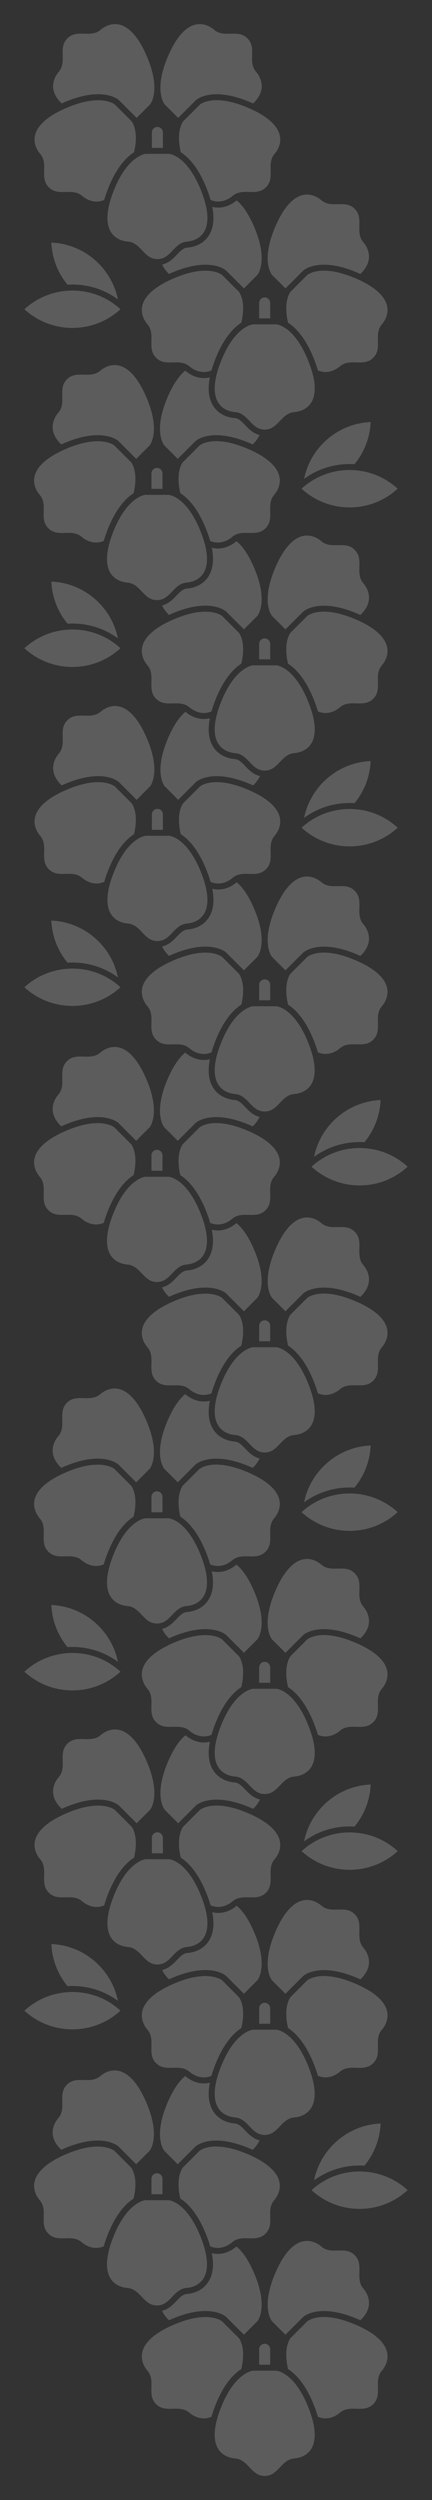 <?xml version="1.0" encoding="UTF-8"?>
<svg id="Layer_1" xmlns="http://www.w3.org/2000/svg" version="1.1" viewBox="0 0 226.74 1311.04">
  <rect x="0" y="0" width="226.74" height="1311.04" fill="#333333" stroke="none"/>
  <!-- Generator: Adobe Illustrator 29.8.2, SVG Export Plug-In . SVG Version: 2.1.1 Build 3)  -->
  <defs>
    <style>
      .st0 {
        fill: #fff;
      }

      .st1 {
        opacity: .2;
      }
    </style>
  </defs>
  <g class="st1">
    <path class="st0" d="M150.18,687.27l.05-.05,8.93-8.92c.36-.33,8.93-7.79,30,1.77,2.34-2.24,3.79-4.61,4.3-7.04.97-4.64-1.61-8.27-2.77-9.61-2.21-2.56-2.13-5.65-2.06-8.65.08-3.21.15-6.25-2.44-8.84s-5.63-2.52-8.84-2.44c-2.99.07-6.09.14-8.65-2.06-1.34-1.16-4.97-3.75-9.61-2.77-4.88,1.02-9.51,5.86-13.39,13.98-5.02,10.51-5.53,17.58-5.07,21.67.46,4.09,1.95,6.04,2.13,6.27l7.11,7.11c.16-.22.28-.36.32-.4v-.02Z"/>
    <path class="st0" d="M98.16,666.24c-2.16.16-3.73,1.8-5.53,3.69-1.88,1.97-4.13,4.33-7.56,5.17.75,1.7,1.96,3.36,3.62,4.96,21.06-9.56,29.63-2.1,30-1.77l.05.05,8.92,8.93s.15.17.32.4l7.11-7.11c.3-.37,6.41-8.35-2.95-27.93-2.43-5.08-5.15-8.87-8.04-11.25-.06.04-.11.09-.17.13-1.43,1.23-4.93,3.75-9.59,3.75-.87,0-1.77-.09-2.71-.28-.16-.03-.31-.08-.46-.12,1.23,6.28.61,11.35-1.86,15.14-3.36,5.14-8.92,6.08-11.15,6.25h0Z"/>
    <path class="st0" d="M189.7,683.79c-.16-.08-.32-.16-.49-.24-.37-.18-.73-.34-1.1-.51-.56-.26-1.11-.5-1.66-.73-9-3.85-15.2-4.25-18.91-3.83-4.09.46-6.04,1.95-6.27,2.13l-8.79,8.79s-.13.17-.27.39c-.19.3-.45.76-.72,1.4-.18.42-.36.92-.53,1.5-.75,2.6-1.21,6.82.22,12.95,4.24,2.72,9.99,8.65,14.58,21.63.41,1.16.77,2.29,1.08,3.39.65.28,1.31.49,1.97.63,4.64.97,8.27-1.61,9.61-2.77,2.56-2.21,5.66-2.13,8.65-2.06,3.21.08,6.25.15,8.84-2.44s2.52-5.62,2.44-8.84c-.07-2.99-.14-6.09,2.06-8.65,1.16-1.34,3.75-4.97,2.77-9.61-1-4.78-5.67-9.32-13.49-13.15v.02Z"/>
    <path class="st0" d="M126.66,705.65c1.02-4.35,1.08-7.66.82-9.98-.13-1.16-.35-2.15-.59-2.97-.17-.58-.35-1.08-.53-1.5-.27-.64-.53-1.1-.73-1.4-.14-.22-.24-.35-.28-.4l-8.79-8.79c-.35-.28-7.6-5.82-25.18,1.7-.54.23-1.09.48-1.66.73-.36.17-.72.33-1.1.51-.17.08-.32.16-.49.24-7.82,3.83-12.49,8.37-13.49,13.15-.97,4.64,1.61,8.27,2.77,9.61,2.21,2.56,2.13,5.65,2.06,8.65-.08,3.21-.15,6.24,2.44,8.84,2.59,2.59,5.62,2.52,8.84,2.44.53-.01,1.07-.03,1.6-.03,2.48,0,4.94.27,7.05,2.09,1.34,1.16,4.97,3.75,9.61,2.77.66-.14,1.32-.35,1.97-.63.31-1.1.67-2.23,1.08-3.39,4.59-12.99,10.34-18.92,14.59-21.64h.01Z"/>
    <path class="st0" d="M163.56,730.63c-.23-.75-.47-1.52-.75-2.3-.06-.16-.12-.32-.17-.48-3.21-8.89-6.91-14.01-9.88-16.93-.59-.58-1.15-1.08-1.68-1.49-.22-.17-.43-.33-.64-.49-.71-.52-1.38-.93-1.99-1.26-1.85-.99-3.11-1.16-3.31-1.18h-12.43c-.16.02-1.43.18-3.31,1.21-.61.33-1.28.75-2,1.28-.73.54-1.51,1.19-2.32,1.99-3.13,3.06-6.73,8.22-9.86,16.87-.06.16-.12.32-.18.49-.28.78-.52,1.55-.75,2.3-.23.76-.44,1.51-.62,2.24-1.58,6.34-1.26,11.41.96,14.81,2.59,3.97,6.99,4.7,8.76,4.83,3.37.25,5.51,2.49,7.57,4.66,2.22,2.32,4.31,4.52,7.97,4.52s5.76-2.2,7.98-4.52c2.07-2.17,4.2-4.41,7.57-4.66,1.77-.13,6.16-.86,8.76-4.83,2.22-3.4,2.54-8.47.96-14.81-.18-.73-.39-1.48-.62-2.24h-.02Z"/>
    <path class="st0" d="M136.03,695.27v8.09h5.79v-8.09c0-1.6-1.3-2.9-2.9-2.9s-2.9,1.3-2.9,2.9h.01Z"/>
    <path class="st0" d="M93.64,597.87l.05-.05,8.93-8.92c.36-.33,8.93-7.79,30,1.77,1.66-1.6,2.87-3.26,3.62-4.96-3.42-.84-5.67-3.2-7.56-5.17-1.81-1.9-3.37-3.53-5.53-3.69-2.23-.17-7.79-1.11-11.15-6.25-2.47-3.78-3.09-8.86-1.86-15.14-.15.04-.31.08-.46.12-.94.2-1.85.28-2.71.28-4.67,0-8.16-2.52-9.59-3.75-.05-.05-.11-.09-.17-.13-2.89,2.38-5.61,6.17-8.04,11.25-5.02,10.51-5.53,17.58-5.07,21.67.46,4.09,1.95,6.04,2.13,6.27l7.11,7.11c.16-.22.28-.36.32-.4h-.02Z"/>
    <path class="st0" d="M27.85,583.62c.51,2.43,1.97,4.8,4.3,7.04,21.06-9.56,29.63-2.1,30-1.77l.05.05,8.92,8.93s.15.17.32.4l7.11-7.11c.3-.37,6.41-8.35-2.94-27.93-3.88-8.12-8.51-12.95-13.39-13.98-4.64-.98-8.27,1.61-9.61,2.77-2.56,2.21-5.66,2.13-8.65,2.06-.54-.01-1.07-.03-1.6-.03-2.62,0-5.08.31-7.23,2.47-2.59,2.59-2.52,5.62-2.44,8.84.07,2.99.14,6.09-2.06,8.65-1.16,1.34-3.75,4.97-2.77,9.61h-.01Z"/>
    <path class="st0" d="M109.12,637.58c.04.1.07.2.11.31.15.41.28.81.41,1.22.17.53.34,1.05.49,1.56.06.2.13.41.18.61.65.28,1.31.49,1.97.63,4.12.87,7.44-1.08,9.07-2.33.21-.16.39-.31.54-.44.27-.23.55-.44.83-.62.54-.35,1.09-.62,1.66-.83,1.96-.71,4.08-.66,6.16-.61,3.21.08,6.24.15,8.84-2.44,2.59-2.59,2.52-5.62,2.44-8.84-.07-2.99-.15-6.09,2.06-8.65,1.16-1.34,3.75-4.97,2.77-9.61-1-4.78-5.67-9.32-13.49-13.15-.16-.08-.32-.16-.49-.24-.37-.18-.73-.34-1.1-.51-.56-.26-1.11-.5-1.66-.73-9-3.85-15.2-4.24-18.91-3.83-4.09.46-6.04,1.95-6.27,2.13l-8.79,8.79s-.13.17-.27.39c-.19.3-.45.76-.72,1.4-.18.42-.36.92-.53,1.5-.75,2.6-1.21,6.82.22,12.95,4.21,2.69,9.9,8.56,14.47,21.33h.01Z"/>
    <path class="st0" d="M70.13,616.24c1.02-4.35,1.08-7.66.82-9.98-.13-1.16-.35-2.15-.59-2.97-.17-.58-.35-1.08-.53-1.5-.27-.64-.53-1.1-.73-1.4-.14-.22-.24-.35-.28-.4l-8.79-8.79c-.35-.29-7.6-5.82-25.18,1.7-.54.23-1.09.48-1.66.73-.36.17-.72.33-1.1.51-.17.08-.32.16-.49.24-7.82,3.83-12.49,8.37-13.49,13.15-.97,4.64,1.61,8.27,2.77,9.61,2.21,2.56,2.13,5.65,2.06,8.65-.08,3.21-.15,6.24,2.44,8.84,2.59,2.59,5.63,2.52,8.84,2.44.53-.01,1.07-.03,1.6-.03,2.48,0,4.94.27,7.05,2.09,1.34,1.16,4.97,3.75,9.61,2.77.66-.14,1.32-.35,1.97-.63.31-1.1.67-2.23,1.08-3.39,4.59-12.99,10.34-18.92,14.59-21.64h.01Z"/>
    <path class="st0" d="M81.1,672.2c.41.06.83.1,1.28.1.1,0,.2,0,.3-.01.55-.02,1.07-.08,1.56-.2,2.57-.6,4.3-2.41,6.12-4.31,2.07-2.17,4.2-4.41,7.57-4.66,1.77-.13,6.16-.86,8.76-4.83,2.22-3.4,2.54-8.47.96-14.81-.07-.3-.16-.6-.24-.9-.12-.44-.25-.88-.38-1.33-.02-.07-.04-.13-.06-.2-.15-.5-.32-1.01-.49-1.52-.07-.19-.13-.38-.2-.58-.06-.16-.12-.32-.17-.48-3.21-8.89-6.91-14.01-9.88-16.93-.59-.58-1.16-1.08-1.68-1.5-.22-.17-.43-.33-.64-.49-.71-.52-1.38-.93-1.99-1.26-1.85-.99-3.11-1.16-3.31-1.18h-12.43c-.16.02-1.43.18-3.31,1.21-.61.33-1.28.75-2,1.28-.73.54-1.51,1.19-2.32,1.99-3.13,3.06-6.73,8.22-9.86,16.87-.06.16-.12.32-.18.49-.28.78-.52,1.55-.75,2.3-.23.76-.44,1.51-.62,2.24-1.58,6.34-1.26,11.41.96,14.81,2.59,3.97,6.99,4.7,8.76,4.83,3.37.25,5.51,2.49,7.57,4.66,1.94,2.04,3.8,3.98,6.69,4.42h-.02Z"/>
    <path class="st0" d="M79.49,605.87v8.09h5.79v-8.09c0-1.6-1.3-2.9-2.9-2.9s-2.9,1.3-2.9,2.9h.01Z"/>
    <path class="st0" d="M186.18,467.13c-2.59-2.59-5.63-2.52-8.84-2.44-2.99.07-6.09.15-8.65-2.06-1.34-1.16-4.97-3.75-9.61-2.77-4.88,1.02-9.51,5.86-13.39,13.98-5.02,10.51-5.53,17.58-5.07,21.67.46,4.09,1.95,6.04,2.13,6.27l7.11,7.11c.16-.22.28-.36.32-.4l.05-.05,8.93-8.92c.36-.33,8.93-7.79,30,1.77,2.34-2.24,3.79-4.61,4.3-7.04.97-4.64-1.61-8.27-2.77-9.61-2.21-2.56-2.13-5.66-2.06-8.65.08-3.21.15-6.24-2.44-8.84v-.02Z"/>
    <path class="st0" d="M98.39,487.44c-2.16.16-3.72,1.8-5.53,3.69-1.92,2.01-4.22,4.42-7.76,5.22.75,1.68,1.95,3.33,3.6,4.91,21.06-9.56,29.63-2.1,30-1.77l.05.05,8.92,8.93s.15.17.32.4l7.11-7.11c.3-.37,6.41-8.35-2.94-27.93-2.4-5.02-5.08-8.78-7.93-11.16-.02.01-.03.03-.05.04-1.43,1.23-4.93,3.75-9.59,3.75-.87,0-1.77-.09-2.71-.28-.16-.03-.31-.08-.46-.12,1.23,6.28.61,11.35-1.86,15.14-3.36,5.14-8.92,6.08-11.15,6.25h-.02Z"/>
    <path class="st0" d="M203.19,518.13c-1-4.78-5.67-9.32-13.49-13.15-.16-.08-.32-.16-.49-.24-.37-.18-.73-.34-1.1-.51-.56-.26-1.11-.5-1.66-.73-9-3.85-15.2-4.25-18.91-3.83-4.09.46-6.04,1.95-6.27,2.13l-8.79,8.79s-.13.17-.27.39c-.19.3-.45.76-.72,1.4-.18.42-.36.92-.53,1.5-.75,2.6-1.21,6.82.22,12.95,4.24,2.72,9.99,8.65,14.58,21.63.41,1.16.77,2.29,1.08,3.39.65.28,1.31.49,1.97.63,4.64.97,8.27-1.61,9.61-2.77,2.56-2.21,5.65-2.13,8.65-2.06,3.21.08,6.24.15,8.84-2.44,2.59-2.59,2.52-5.62,2.44-8.84-.07-2.99-.14-6.09,2.06-8.65,1.16-1.34,3.75-4.97,2.77-9.61v.02Z"/>
    <path class="st0" d="M81.93,545.23c2.59,2.59,5.63,2.52,8.84,2.44.53-.01,1.07-.03,1.6-.03,1.55,0,3.1.11,4.56.63.57.21,1.12.48,1.66.83.28.18.56.39.83.62.15.13.33.28.54.44,1.63,1.26,4.95,3.2,9.07,2.33.66-.14,1.32-.35,1.97-.63.06-.2.12-.41.18-.61.15-.51.32-1.04.49-1.56.13-.4.26-.81.41-1.22.04-.1.07-.2.11-.31,4.57-12.77,10.27-18.64,14.48-21.33,1.02-4.35,1.08-7.66.82-9.98-.13-1.16-.35-2.15-.59-2.97-.17-.58-.35-1.08-.53-1.5-.27-.64-.53-1.1-.73-1.4-.14-.22-.24-.35-.28-.4l-8.79-8.79c-.35-.29-7.6-5.82-25.18,1.7-.54.23-1.09.48-1.66.73-.36.17-.72.33-1.1.51-.17.08-.32.16-.49.24-7.82,3.83-12.49,8.37-13.49,13.15-.97,4.64,1.61,8.27,2.77,9.61,2.21,2.56,2.13,5.65,2.06,8.65-.08,3.21-.15,6.25,2.44,8.84h.01Z"/>
    <path class="st0" d="M123.37,573.71c3.37.25,5.51,2.49,7.57,4.66,1.81,1.9,3.54,3.71,6.12,4.31.49.11,1.01.18,1.56.2.1,0,.2.01.3.01.45,0,.87-.03,1.28-.1,2.9-.45,4.75-2.39,6.7-4.43,2.07-2.17,4.2-4.41,7.57-4.66,1.77-.13,6.16-.86,8.75-4.83,2.22-3.4,2.54-8.47.96-14.81-.18-.73-.39-1.48-.62-2.24-.23-.75-.47-1.52-.75-2.3-.06-.16-.12-.32-.17-.48-3.21-8.89-6.91-14.01-9.88-16.93-.59-.58-1.15-1.08-1.68-1.49-.22-.17-.43-.33-.64-.49-.71-.52-1.38-.93-1.99-1.26-1.85-.99-3.11-1.16-3.31-1.18h-12.43c-.16.02-1.43.18-3.31,1.21-.61.33-1.28.75-2,1.28-.73.54-1.51,1.19-2.32,1.99-3.13,3.06-6.73,8.22-9.86,16.87-.06.16-.12.32-.18.49-.07.2-.13.39-.2.58-.18.51-.34,1.02-.49,1.52-.02.07-.04.14-.06.2-.14.45-.26.89-.38,1.33-.08.3-.17.61-.24.9-1.58,6.34-1.26,11.41.96,14.81,2.59,3.97,6.99,4.7,8.76,4.83h-.02Z"/>
    <path class="st0" d="M136.03,516.47v8.09h5.79v-8.09c0-1.6-1.3-2.9-2.9-2.9s-2.9,1.3-2.9,2.9h.01Z"/>
    <path class="st0" d="M93.87,419.07l.05-.05,8.93-8.92c.36-.33,8.93-7.79,30,1.77,1.65-1.58,2.85-3.23,3.6-4.91-3.54-.8-5.84-3.21-7.76-5.22-1.81-1.9-3.37-3.53-5.53-3.69-2.23-.17-7.79-1.11-11.15-6.25-2.47-3.78-3.09-8.86-1.86-15.14-.15.04-.31.08-.46.12-.94.2-1.85.28-2.71.28-4.67,0-8.16-2.52-9.59-3.75-.02,0-.03-.03-.05-.04-2.85,2.38-5.54,6.14-7.93,11.16-5.02,10.51-5.53,17.58-5.07,21.67.46,4.09,1.95,6.04,2.13,6.27l7.11,7.11c.16-.22.28-.36.32-.4h-.03Z"/>
    <path class="st0" d="M28.08,404.82c.51,2.43,1.97,4.8,4.3,7.04,21.07-9.56,29.63-2.1,30-1.77l.05.05,8.92,8.93s.15.17.32.4l7.11-7.11c.3-.37,6.41-8.35-2.94-27.93-3.88-8.12-8.51-12.95-13.39-13.98-4.64-.98-8.27,1.61-9.61,2.77-2.56,2.21-5.65,2.13-8.65,2.06-.54,0-1.07-.03-1.6-.03-2.62,0-5.08.31-7.24,2.47-2.59,2.59-2.52,5.62-2.44,8.84.07,2.99.14,6.09-2.06,8.65-1.16,1.34-3.75,4.97-2.77,9.61h0Z"/>
    <path class="st0" d="M109.3,458.66c.05.14.1.28.15.42.13.37.25.73.37,1.1.17.53.34,1.04.49,1.56.07.24.15.49.22.73.65.28,1.31.49,1.97.63,4.05.85,7.32-1.01,8.98-2.27.24-.18.45-.36.63-.5.24-.21.48-.38.73-.55.52-.36,1.07-.63,1.62-.84,2-.76,4.18-.72,6.3-.66,3.21.08,6.24.15,8.84-2.44,2.59-2.59,2.52-5.62,2.44-8.84-.07-2.99-.14-6.09,2.06-8.65,1.16-1.34,3.75-4.97,2.77-9.61-1-4.78-5.67-9.32-13.49-13.15-.16-.08-.32-.16-.49-.24-.37-.18-.73-.34-1.1-.51-.56-.26-1.11-.5-1.66-.73-9-3.85-15.2-4.25-18.91-3.83-4.09.46-6.04,1.95-6.27,2.13l-8.79,8.79s-.13.17-.27.39c-.19.3-.45.76-.72,1.4-.18.42-.36.92-.53,1.5-.75,2.6-1.21,6.82.22,12.95,4.2,2.69,9.86,8.53,14.43,21.21h.01Z"/>
    <path class="st0" d="M25.62,455.83c2.59,2.59,5.63,2.52,8.84,2.44.53-.01,1.07-.03,1.6-.03,2.48,0,4.94.27,7.05,2.09,1.34,1.16,4.97,3.75,9.61,2.77.66-.14,1.32-.35,1.97-.63.31-1.1.67-2.23,1.08-3.39,4.59-12.99,10.34-18.92,14.59-21.64,1.02-4.35,1.08-7.66.82-9.98-.13-1.16-.35-2.15-.59-2.97-.17-.58-.35-1.08-.53-1.5-.27-.64-.53-1.1-.73-1.4-.14-.22-.24-.35-.28-.4l-8.79-8.79c-.35-.29-7.6-5.82-25.18,1.7-.54.23-1.09.48-1.66.73-.36.17-.72.33-1.1.51-.17.08-.32.16-.49.24-7.82,3.83-12.49,8.37-13.49,13.15-.97,4.64,1.61,8.27,2.77,9.61,2.21,2.56,2.13,5.65,2.06,8.65-.08,3.21-.15,6.24,2.44,8.84h.01Z"/>
    <path class="st0" d="M74.63,488.97c1.89,1.98,3.7,3.87,6.47,4.38.47.09.97.14,1.51.14h.08c.55,0,1.07-.06,1.56-.16,2.69-.54,4.48-2.4,6.34-4.36,2.07-2.17,4.2-4.41,7.57-4.66,1.77-.13,6.16-.86,8.76-4.83,2.22-3.4,2.54-8.47.96-14.81-.08-.33-.17-.66-.27-1-.11-.41-.23-.82-.36-1.24-.03-.1-.06-.2-.09-.31-.16-.51-.32-1.02-.5-1.54-.05-.15-.1-.3-.15-.46-.06-.16-.12-.32-.17-.48-3.21-8.89-6.91-14.01-9.88-16.93-.59-.58-1.16-1.08-1.68-1.5-.22-.17-.43-.33-.64-.49-.71-.52-1.38-.93-1.99-1.26-1.85-.99-3.11-1.16-3.31-1.18h-12.43c-.16.02-1.43.18-3.31,1.21-.61.33-1.28.75-2,1.28-.73.54-1.51,1.19-2.32,1.99-3.13,3.06-6.73,8.22-9.86,16.87-.06.16-.12.32-.18.49-.28.78-.52,1.55-.75,2.3-.23.76-.44,1.51-.62,2.24-1.58,6.34-1.26,11.41.96,14.81,2.59,3.97,6.99,4.7,8.75,4.83,3.37.25,5.51,2.49,7.57,4.66h-.02Z"/>
    <path class="st0" d="M79.71,427.07v8.09h5.79v-8.09c0-1.6-1.3-2.9-2.9-2.9s-2.9,1.3-2.9,2.9h.01Z"/>
    <path class="st0" d="M186.18,288.33c-2.59-2.59-5.63-2.52-8.84-2.44-2.99.07-6.09.15-8.65-2.06-1.34-1.16-4.97-3.75-9.61-2.77-4.88,1.02-9.51,5.86-13.39,13.98-5.02,10.51-5.53,17.58-5.07,21.67.46,4.09,1.95,6.04,2.13,6.27l7.11,7.11c.16-.22.28-.36.32-.4l.05-.05,8.93-8.92c.36-.33,8.93-7.79,30,1.77,2.34-2.24,3.79-4.61,4.3-7.04.97-4.64-1.61-8.27-2.77-9.61-2.21-2.56-2.13-5.65-2.06-8.65.08-3.21.15-6.25-2.44-8.84v-.02Z"/>
    <path class="st0" d="M98.16,308.64c-2.16.16-3.73,1.8-5.53,3.69-1.88,1.97-4.13,4.33-7.56,5.17.75,1.7,1.96,3.36,3.62,4.96,21.06-9.56,29.63-2.1,30-1.77l.05.05,8.92,8.93s.15.17.32.4l7.11-7.11c.3-.37,6.41-8.35-2.94-27.93-2.43-5.08-5.15-8.88-8.04-11.25-.06.04-.11.09-.17.13-1.43,1.23-4.93,3.75-9.59,3.75-.87,0-1.77-.09-2.71-.28-.16-.03-.31-.08-.46-.12,1.23,6.28.61,11.35-1.86,15.14-3.36,5.14-8.92,6.08-11.15,6.25h-.01Z"/>
    <path class="st0" d="M189.7,326.19c-.16-.08-.32-.16-.49-.24-.37-.18-.73-.34-1.1-.51-.56-.26-1.11-.5-1.66-.73-9-3.85-15.2-4.25-18.91-3.83-4.09.46-6.04,1.95-6.27,2.13l-8.79,8.79s-.13.17-.27.39c-.19.3-.45.76-.72,1.4-.18.42-.36.92-.53,1.5-.75,2.6-1.21,6.82.22,12.95,4.24,2.72,9.99,8.65,14.58,21.63.41,1.16.77,2.29,1.08,3.39.65.28,1.31.49,1.97.63,4.64.97,8.27-1.61,9.61-2.77,2.56-2.21,5.65-2.13,8.65-2.06,3.21.08,6.25.15,8.84-2.44s2.52-5.62,2.44-8.84c-.07-2.99-.14-6.09,2.06-8.65,1.16-1.34,3.75-4.97,2.77-9.61-1-4.78-5.67-9.32-13.49-13.15v.02Z"/>
    <path class="st0" d="M81.93,366.43c2.59,2.59,5.63,2.52,8.84,2.44.53,0,1.07-.03,1.6-.03,1.6,0,3.2.12,4.7.69.56.21,1.1.49,1.62.84.25.17.49.35.73.55.17.15.38.32.63.5,1.66,1.26,4.94,3.12,8.98,2.27.66-.14,1.32-.35,1.97-.63.07-.24.15-.49.22-.73.15-.51.32-1.03.49-1.56.12-.37.24-.73.37-1.1.05-.14.1-.28.15-.42,4.57-12.69,10.24-18.53,14.43-21.22,1.02-4.35,1.08-7.66.82-9.98-.13-1.16-.35-2.15-.59-2.97-.17-.58-.35-1.08-.53-1.5-.27-.64-.53-1.1-.73-1.39-.14-.22-.24-.35-.28-.4l-8.79-8.79c-.35-.29-7.6-5.82-25.18,1.7-.54.23-1.09.48-1.66.73-.36.17-.72.33-1.1.51-.17.08-.32.16-.49.24-7.82,3.83-12.49,8.37-13.49,13.15-.97,4.64,1.61,8.27,2.77,9.61,2.21,2.56,2.13,5.65,2.06,8.65-.08,3.21-.15,6.25,2.44,8.84h.02Z"/>
    <path class="st0" d="M163.56,373.03c-.23-.75-.47-1.52-.75-2.3-.06-.16-.12-.32-.17-.48-3.21-8.89-6.91-14.01-9.88-16.93-.59-.58-1.15-1.08-1.68-1.49-.22-.17-.43-.33-.64-.49-.71-.52-1.38-.93-1.99-1.26-1.85-.99-3.11-1.16-3.31-1.18h-12.43c-.16.02-1.43.18-3.31,1.21-.61.33-1.28.75-2,1.28-.73.54-1.51,1.19-2.32,1.99-3.13,3.06-6.73,8.22-9.86,16.87-.06.16-.12.32-.18.49-.05.16-.1.31-.15.46-.18.52-.35,1.03-.5,1.54-.03.1-.06.2-.09.31-.13.42-.25.83-.36,1.24-.09.33-.18.67-.27,1-1.58,6.34-1.26,11.41.96,14.81,2.59,3.97,6.99,4.7,8.76,4.83,3.37.25,5.51,2.49,7.57,4.66,1.86,1.95,3.64,3.81,6.34,4.36.49.1,1.01.16,1.56.16h.08c.54,0,1.03-.05,1.51-.14,2.77-.51,4.57-2.4,6.47-4.38,2.07-2.17,4.2-4.41,7.57-4.66,1.77-.13,6.16-.86,8.76-4.83,2.22-3.4,2.54-8.47.96-14.81-.18-.73-.39-1.48-.62-2.24l-.03-.02Z"/>
    <path class="st0" d="M138.92,334.77c-1.6,0-2.9,1.3-2.9,2.9v8.09h5.79v-8.09c0-1.6-1.3-2.9-2.9-2.9h.01Z"/>
    <path class="st0" d="M93.64,240.27l.05-.05,8.93-8.92c.36-.33,8.93-7.79,30,1.77,1.66-1.6,2.87-3.26,3.62-4.96-3.42-.84-5.68-3.2-7.56-5.17-1.81-1.9-3.37-3.53-5.53-3.69-2.23-.17-7.79-1.11-11.15-6.25-2.47-3.78-3.09-8.86-1.86-15.14-.15.04-.31.08-.46.12-.94.2-1.85.28-2.71.28-4.67,0-8.16-2.52-9.59-3.75-.05-.05-.11-.09-.17-.13-2.89,2.38-5.61,6.17-8.04,11.25-5.02,10.51-5.53,17.58-5.07,21.67.46,4.09,1.95,6.04,2.13,6.27l7.11,7.11c.16-.22.28-.36.32-.4h-.02Z"/>
    <path class="st0" d="M27.85,226.02c.51,2.43,1.97,4.8,4.3,7.04,21.06-9.56,29.63-2.1,30-1.77l.05.05,8.92,8.93s.15.17.32.4l7.11-7.11c.3-.37,6.41-8.35-2.94-27.93-3.88-8.12-8.51-12.95-13.39-13.98-4.64-.97-8.27,1.61-9.61,2.77-2.56,2.2-5.65,2.13-8.65,2.06-.54,0-1.07-.03-1.6-.03-2.62,0-5.08.31-7.23,2.47-2.59,2.59-2.52,5.62-2.44,8.84.07,2.99.14,6.09-2.06,8.65-1.16,1.34-3.75,4.97-2.77,9.61h-.01Z"/>
    <path class="st0" d="M109.12,279.97c.04.1.07.2.11.31.15.41.28.81.41,1.22.17.53.34,1.05.49,1.56.06.2.13.41.18.61.65.28,1.31.49,1.97.63,4.12.87,7.44-1.08,9.07-2.33.21-.16.39-.31.54-.44.27-.23.55-.44.83-.62.54-.35,1.09-.62,1.66-.83,1.96-.71,4.09-.66,6.16-.61,3.21.08,6.24.15,8.84-2.44s2.52-5.62,2.44-8.84c-.07-2.99-.15-6.09,2.06-8.65,1.16-1.34,3.75-4.97,2.77-9.61-1-4.78-5.67-9.32-13.49-13.15-.16-.08-.32-.16-.49-.24-.37-.18-.73-.34-1.1-.51-.56-.26-1.11-.5-1.66-.73-9-3.85-15.2-4.25-18.91-3.83-4.09.46-6.04,1.95-6.27,2.13l-8.79,8.79s-.13.17-.27.39c-.19.3-.45.76-.72,1.4-.18.42-.36.92-.53,1.5-.75,2.6-1.21,6.82.22,12.95,4.21,2.69,9.9,8.56,14.47,21.33h.01Z"/>
    <path class="st0" d="M25.39,277.03c2.59,2.59,5.62,2.52,8.84,2.44.53,0,1.07-.03,1.6-.03,2.48,0,4.94.27,7.05,2.09,1.34,1.16,4.97,3.75,9.61,2.77.66-.14,1.32-.35,1.97-.63.31-1.1.67-2.23,1.08-3.39,4.59-12.99,10.34-18.92,14.59-21.64,1.02-4.35,1.08-7.66.82-9.98-.13-1.16-.35-2.15-.59-2.97-.17-.58-.35-1.08-.53-1.5-.27-.64-.53-1.1-.73-1.39-.14-.22-.24-.35-.28-.4l-8.79-8.79c-.35-.28-7.6-5.82-25.18,1.7-.54.23-1.09.48-1.66.73-.36.17-.72.33-1.1.51-.17.08-.32.16-.49.24-7.82,3.83-12.49,8.37-13.49,13.15-.97,4.64,1.61,8.27,2.77,9.61,2.21,2.56,2.13,5.65,2.06,8.65-.08,3.21-.15,6.25,2.44,8.84h.01Z"/>
    <path class="st0" d="M74.41,310.17c1.95,2.04,3.8,3.98,6.7,4.42.41.06.83.1,1.28.1.1,0,.2,0,.3,0,.55-.02,1.07-.08,1.56-.2,2.57-.6,4.3-2.41,6.12-4.31,2.07-2.17,4.2-4.41,7.57-4.66,1.77-.13,6.16-.86,8.76-4.83,2.22-3.4,2.54-8.47.96-14.81-.07-.3-.16-.6-.24-.9-.12-.44-.25-.88-.38-1.33-.02-.07-.04-.13-.06-.2-.15-.5-.32-1.01-.49-1.52-.07-.19-.13-.38-.2-.58-.06-.16-.12-.32-.17-.48-3.21-8.89-6.91-14.01-9.88-16.93-.59-.58-1.16-1.08-1.68-1.5-.22-.17-.43-.33-.64-.49-.71-.52-1.38-.93-1.99-1.26-1.85-.99-3.11-1.16-3.31-1.18h-12.43c-.16.02-1.43.18-3.31,1.21-.61.33-1.28.75-2,1.28-.73.54-1.51,1.19-2.32,1.99-3.13,3.06-6.73,8.22-9.86,16.87-.06.16-.12.32-.18.49-.28.78-.52,1.55-.75,2.3-.23.76-.44,1.51-.62,2.24-1.58,6.35-1.26,11.41.96,14.81,2.59,3.97,6.99,4.7,8.76,4.83,3.37.25,5.51,2.49,7.57,4.66h-.03Z"/>
    <path class="st0" d="M79.49,248.27v8.09h5.79v-8.09c0-1.6-1.3-2.9-2.9-2.9s-2.9,1.3-2.9,2.9h.01Z"/>
    <path class="st0" d="M140.63,137.89c.46,4.09,1.95,6.04,2.13,6.27l7.11,7.11c.16-.22.28-.36.32-.4l.05-.05,8.91-8.93c.36-.33,8.93-7.79,30,1.77,2.34-2.24,3.79-4.61,4.3-7.04.97-4.64-1.61-8.27-2.77-9.61-2.21-2.56-2.13-5.65-2.06-8.65.08-3.21.15-6.25-2.44-8.84s-5.63-2.52-8.84-2.44c-2.99.07-6.09.15-8.65-2.06-1.34-1.16-4.97-3.75-9.61-2.77-4.88,1.02-9.51,5.86-13.39,13.98-5.02,10.51-5.53,17.58-5.07,21.67h0Z"/>
    <path class="st0" d="M98.39,129.84c-2.16.16-3.73,1.8-5.53,3.69-1.92,2.01-4.22,4.42-7.76,5.22.75,1.68,1.95,3.33,3.6,4.91,21.06-9.56,29.63-2.1,30-1.77l.05.05,8.92,8.93s.15.17.32.4l7.11-7.11c.3-.37,6.41-8.35-2.95-27.93-2.4-5.02-5.08-8.78-7.93-11.16-.02,0-.03.03-.05.04-1.43,1.23-4.93,3.75-9.59,3.75-.87,0-1.77-.09-2.71-.28-.16-.03-.31-.08-.46-.12,1.23,6.28.61,11.35-1.86,15.14-3.36,5.14-8.92,6.08-11.15,6.25h-.01Z"/>
    <path class="st0" d="M189.21,147.14c-.37-.18-.73-.34-1.1-.51-.56-.26-1.11-.5-1.66-.73-9-3.85-15.2-4.25-18.91-3.83-4.09.46-6.04,1.95-6.27,2.13l-8.79,8.79s-.13.17-.27.39c-.19.3-.45.76-.72,1.4-.18.42-.36.92-.53,1.5-.75,2.6-1.21,6.82.22,12.95,4.24,2.72,9.99,8.65,14.58,21.63.41,1.16.77,2.29,1.08,3.39.65.28,1.31.49,1.97.63,4.64.97,8.27-1.61,9.61-2.77,2.56-2.21,5.66-2.13,8.65-2.06,3.21.08,6.25.15,8.84-2.44s2.52-5.62,2.44-8.84c-.07-2.99-.14-6.09,2.06-8.65,1.16-1.34,3.75-4.97,2.77-9.61-1-4.78-5.67-9.32-13.49-13.15-.16-.08-.32-.16-.49-.24v.02Z"/>
    <path class="st0" d="M81.93,187.62c2.59,2.59,5.62,2.52,8.84,2.44.53,0,1.07-.03,1.6-.03,1.55,0,3.1.11,4.56.63.57.21,1.12.48,1.66.83.28.18.56.39.83.62.15.13.33.28.54.44,1.63,1.26,4.95,3.2,9.07,2.33.66-.14,1.32-.35,1.97-.63.06-.2.12-.41.18-.61.15-.51.32-1.04.49-1.56.13-.4.26-.81.41-1.22.04-.1.07-.2.11-.31,4.57-12.77,10.27-18.64,14.48-21.33,1.02-4.35,1.08-7.66.82-9.98-.13-1.16-.35-2.15-.59-2.97-.17-.58-.35-1.08-.53-1.5-.27-.64-.53-1.1-.73-1.4-.14-.22-.24-.35-.28-.4l-8.79-8.79c-.35-.29-7.6-5.82-25.18,1.7-.54.23-1.09.48-1.66.73-.36.17-.72.33-1.1.51-.17.08-.32.16-.49.24-7.82,3.83-12.49,8.37-13.49,13.15-.97,4.64,1.61,8.27,2.77,9.61,2.21,2.56,2.13,5.65,2.06,8.65-.08,3.21-.15,6.24,2.44,8.84h.01Z"/>
    <path class="st0" d="M163.56,194.23c-.23-.75-.47-1.52-.75-2.3-.06-.16-.12-.32-.17-.48-3.21-8.89-6.91-14.01-9.88-16.93-.59-.58-1.15-1.08-1.68-1.49-.22-.17-.43-.33-.64-.49-.71-.52-1.38-.93-1.99-1.26-1.85-.99-3.11-1.16-3.31-1.18h-12.43c-.16.02-1.43.18-3.31,1.21-.61.33-1.28.75-2,1.28-.73.54-1.51,1.19-2.32,1.99-3.13,3.06-6.73,8.22-9.86,16.87-.06.16-.12.32-.18.49-.07.2-.13.39-.2.58-.18.51-.34,1.02-.49,1.52-.02.07-.04.14-.06.2-.14.45-.26.89-.38,1.33-.08.3-.17.61-.24.9-1.58,6.34-1.26,11.41.96,14.81,2.59,3.97,6.99,4.7,8.76,4.83,3.37.25,5.51,2.49,7.57,4.66,1.81,1.9,3.54,3.71,6.12,4.31.49.11,1.01.18,1.56.2.1,0,.2.01.3.01.45,0,.87-.03,1.28-.1,2.9-.45,4.75-2.39,6.7-4.43,2.07-2.17,4.2-4.41,7.57-4.66,1.77-.13,6.16-.86,8.76-4.83,2.22-3.4,2.54-8.47.96-14.81-.18-.73-.39-1.48-.62-2.24h-.03Z"/>
    <path class="st0" d="M138.92,155.97c-1.6,0-2.9,1.3-2.9,2.9v8.09h5.79v-8.09c0-1.6-1.3-2.9-2.9-2.9h.01Z"/>
    <path class="st0" d="M86.44,54.76l7.11,7.11c.16-.22.28-.36.32-.4l.05-.05,8.93-8.92c.36-.33,8.93-7.79,30,1.77,2.34-2.24,3.79-4.61,4.3-7.04.97-4.64-1.61-8.27-2.77-9.61-2.21-2.56-2.13-5.65-2.06-8.65.08-3.21.15-6.25-2.44-8.84-2.59-2.59-5.63-2.52-8.84-2.44-2.99.07-6.09.15-8.65-2.06-1.34-1.16-4.97-3.75-9.61-2.77-4.88,1.02-9.51,5.86-13.39,13.98-5.02,10.51-5.53,17.58-5.07,21.67.46,4.09,1.95,6.04,2.13,6.27v-.02Z"/>
    <path class="st0" d="M32.38,54.26c21.07-9.56,29.63-2.1,30-1.77l.05.05,8.92,8.93s.15.17.32.4l7.11-7.11c.3-.37,6.41-8.35-2.94-27.93-3.88-8.12-8.51-12.95-13.39-13.98-4.64-.97-8.27,1.61-9.61,2.77-2.56,2.21-5.66,2.13-8.65,2.06-.54-.01-1.07-.03-1.6-.03-2.62,0-5.08.31-7.23,2.47-2.59,2.59-2.52,5.62-2.44,8.84.07,2.99.14,6.09-2.06,8.65-1.16,1.34-3.75,4.97-2.77,9.61.51,2.43,1.97,4.8,4.3,7.04h-.01Z"/>
    <path class="st0" d="M132.9,57.74c-.37-.18-.73-.34-1.1-.51-.56-.26-1.11-.5-1.66-.73-9-3.85-15.2-4.25-18.91-3.83-4.09.46-6.04,1.95-6.27,2.13l-8.79,8.79s-.13.17-.27.39c-.19.3-.45.76-.72,1.4-.18.42-.36.92-.53,1.5-.75,2.6-1.21,6.82.22,12.95,4.2,2.69,9.86,8.53,14.43,21.21.05.14.1.28.15.42.13.37.25.73.37,1.1.17.53.34,1.04.49,1.56.07.24.15.49.22.73.65.28,1.31.49,1.97.63,4.05.85,7.32-1.01,8.98-2.27.24-.18.45-.36.63-.5.24-.21.48-.38.73-.55.52-.36,1.07-.63,1.62-.84,2-.76,4.17-.72,6.3-.66,3.22.08,6.24.15,8.84-2.44,2.59-2.59,2.52-5.62,2.44-8.84-.07-2.99-.14-6.09,2.06-8.65,1.16-1.34,3.75-4.97,2.77-9.61-1-4.78-5.67-9.32-13.49-13.15-.16-.08-.32-.16-.49-.24h.01Z"/>
    <path class="st0" d="M23.18,89.39c-.08,3.21-.15,6.24,2.44,8.84s5.63,2.52,8.84,2.44c.53,0,1.07-.03,1.6-.03,2.48,0,4.94.27,7.05,2.09,1.34,1.16,4.97,3.75,9.61,2.77.66-.14,1.32-.35,1.97-.63.31-1.1.67-2.23,1.08-3.39,4.59-12.99,10.34-18.92,14.59-21.64,1.02-4.35,1.08-7.66.82-9.98-.13-1.16-.35-2.15-.59-2.97-.17-.58-.35-1.08-.53-1.5-.27-.64-.53-1.1-.73-1.4-.14-.22-.24-.35-.28-.4l-8.79-8.79c-.35-.29-7.6-5.82-25.18,1.7-.54.23-1.09.48-1.66.73-.36.17-.72.33-1.1.51-.17.08-.32.16-.49.24-7.82,3.83-12.49,8.37-13.49,13.15-.97,4.64,1.61,8.27,2.77,9.61,2.21,2.56,2.13,5.65,2.06,8.65h.01Z"/>
    <path class="st0" d="M74.63,131.36c1.89,1.98,3.7,3.87,6.47,4.38.47.09.97.14,1.51.14h.08c.55,0,1.07-.06,1.56-.16,2.69-.54,4.48-2.4,6.34-4.36,2.07-2.17,4.2-4.41,7.57-4.66,1.77-.13,6.16-.86,8.76-4.83,2.22-3.4,2.54-8.47.96-14.81-.08-.33-.17-.66-.27-1-.11-.41-.23-.82-.36-1.24-.03-.1-.06-.2-.09-.31-.16-.51-.32-1.02-.5-1.54-.05-.15-.1-.3-.15-.46-.06-.16-.12-.32-.17-.48-3.21-8.89-6.91-14.01-9.88-16.93-.59-.58-1.16-1.08-1.68-1.49-.22-.17-.43-.33-.64-.49-.71-.52-1.38-.93-1.99-1.26-1.85-.99-3.11-1.16-3.31-1.18h-12.43c-.16.02-1.43.18-3.31,1.21-.61.33-1.28.75-2,1.28-.73.54-1.51,1.19-2.32,1.98-3.13,3.06-6.73,8.22-9.86,16.87-.06.16-.12.32-.18.48-.28.78-.52,1.55-.75,2.3-.23.76-.44,1.51-.62,2.24-1.58,6.34-1.26,11.41.96,14.81,2.59,3.97,6.99,4.7,8.76,4.83,3.37.25,5.51,2.49,7.57,4.66l-.03.02Z"/>
    <path class="st0" d="M82.61,66.57c-1.6,0-2.9,1.3-2.9,2.9v8.09h5.79v-8.09c0-1.6-1.3-2.9-2.9-2.9h.01Z"/>
    <path class="st0" d="M26.95,127.21c.36,8.37,3.48,16.03,8.48,22.09.85-.05,1.71-.09,2.57-.09,8.71,0,17,2.74,23.89,7.8-3.37-16.5-17.64-29.07-34.94-29.8Z"/>
    <path class="st0" d="M58.77,165.67c.64-.43,1.28-.88,1.9-1.36.6-.46,1.19-.95,1.77-1.45.06-.05.12-.1.18-.16.21-.18.42-.35.62-.54-.23-.21-.46-.41-.69-.61-6.93-6.06-15.58-9.12-24.25-9.18-.73,0-1.46,0-2.19.05-.66.03-1.32.09-1.97.16-7.72.8-15.24,3.99-21.33,9.59,12.81,11.77,31.92,12.93,45.98,3.5h-.02Z"/>
    <path class="st0" d="M38.01,326.98c8.71,0,17,2.74,23.89,7.8-3.37-16.5-17.64-29.07-34.94-29.8.36,8.37,3.48,16.03,8.48,22.09.85-.05,1.71-.09,2.57-.09Z"/>
    <path class="st0" d="M58.78,343.44c.64-.43,1.28-.88,1.9-1.36.6-.46,1.18-.95,1.76-1.45.06-.05.12-.1.18-.16.21-.18.42-.36.62-.54-.23-.21-.46-.41-.7-.61-6.73-5.89-15.25-9.14-24.27-9.2h-.25c-.65,0-1.29.02-1.93.05-.66.03-1.32.09-1.97.16-7.96.82-15.38,4.15-21.32,9.61,6.9,6.34,15.79,9.82,25.22,9.82,7.51,0,14.67-2.21,20.77-6.31h-.01Z"/>
    <path class="st0" d="M38.01,504.76c8.71,0,17,2.74,23.89,7.8-3.37-16.5-17.64-29.07-34.94-29.8.36,8.37,3.48,16.03,8.48,22.09.85-.05,1.71-.09,2.57-.09Z"/>
    <path class="st0" d="M58.77,521.22c.64-.43,1.28-.88,1.9-1.36.6-.46,1.19-.95,1.77-1.45.06-.05.12-.1.18-.16.21-.18.42-.35.62-.54-.23-.21-.46-.41-.69-.61-6.93-6.06-15.58-9.12-24.25-9.18-.73,0-1.46,0-2.19.05-.66.03-1.32.09-1.97.16-7.72.8-15.24,3.99-21.33,9.59,12.81,11.77,31.92,12.93,45.98,3.5h-.02Z"/>
    <path class="st0" d="M186.04,243.43c5.01-6.07,8.14-13.73,8.5-22.11-17.3.74-31.58,13.31-34.94,29.81,7.8-5.72,17.2-8.28,26.44-7.7Z"/>
    <path class="st0" d="M185.4,246.53c-.73-.04-1.46-.05-2.19-.05-8.67.06-17.32,3.13-24.25,9.18-.23.2-.47.4-.7.61.2.19.41.36.62.54.06.05.12.1.18.16.58.5,1.16.99,1.76,1.45.62.48,1.25.93,1.9,1.36,6.09,4.1,13.26,6.31,20.77,6.31,9.43,0,18.32-3.47,25.22-9.82-6.09-5.6-13.61-8.79-21.33-9.59-.66-.07-1.31-.12-1.97-.16h-.01Z"/>
    <path class="st0" d="M183.49,421.1c.86,0,1.72.04,2.57.09,5-6.06,8.13-13.72,8.48-22.09-17.3.74-31.57,13.31-34.94,29.8,6.89-5.06,15.18-7.8,23.89-7.8Z"/>
    <path class="st0" d="M187.4,424.45c-.65-.07-1.31-.12-1.97-.16-.64-.03-1.28-.05-1.93-.05h-.25c-9.02.06-17.54,3.31-24.27,9.2-.23.2-.47.4-.7.61.2.19.41.36.62.54.06.05.12.11.18.16.58.5,1.16.99,1.77,1.45.62.48,1.26.93,1.9,1.36,14.06,9.42,33.17,8.26,45.98-3.51-5.94-5.46-13.35-8.79-21.32-9.61h-.01Z"/>
    <path class="st0" d="M191.27,598.98c5.01-6.07,8.14-13.73,8.5-22.11-17.3.74-31.58,13.31-34.94,29.81,7.8-5.72,17.2-8.28,26.44-7.7h0Z"/>
    <path class="st0" d="M192.61,602.24c-.66-.07-1.32-.12-1.97-.16-.73-.04-1.46-.05-2.19-.05-8.67.06-17.32,3.13-24.25,9.18-.23.2-.47.4-.7.61.2.19.41.36.62.54.06.05.12.1.18.16.58.5,1.16.99,1.76,1.45.62.48,1.25.93,1.9,1.36,6.09,4.1,13.26,6.31,20.77,6.31,9.43,0,18.32-3.47,25.22-9.82-6.09-5.6-13.61-8.79-21.33-9.59h-.01Z"/>
  </g>
  <g class="st1">
    <path class="st0" d="M150.18,1223.97l.05-.05,8.93-8.92c.36-.33,8.93-7.79,30,1.77,2.34-2.24,3.79-4.61,4.3-7.04.97-4.64-1.61-8.27-2.77-9.61-2.21-2.56-2.13-5.65-2.06-8.65.08-3.21.15-6.25-2.44-8.84s-5.63-2.52-8.84-2.44c-2.99.07-6.09.14-8.65-2.06-1.34-1.16-4.97-3.75-9.61-2.77-4.88,1.02-9.51,5.86-13.39,13.98-5.02,10.51-5.53,17.58-5.07,21.67.46,4.09,1.95,6.04,2.13,6.27l7.11,7.11c.16-.22.28-.36.32-.4v-.02Z"/>
    <path class="st0" d="M98.16,1202.94c-2.16.16-3.73,1.8-5.53,3.69-1.88,1.97-4.13,4.33-7.56,5.17.75,1.7,1.96,3.36,3.62,4.96,21.06-9.56,29.63-2.1,30-1.77l.05.05,8.92,8.93s.15.17.32.4l7.11-7.11c.3-.37,6.41-8.35-2.95-27.93-2.43-5.08-5.15-8.87-8.04-11.25-.06.04-.11.09-.17.13-1.43,1.23-4.93,3.75-9.59,3.75-.87,0-1.77-.09-2.71-.28-.16-.03-.31-.08-.46-.12,1.23,6.28.61,11.35-1.86,15.14-3.36,5.14-8.92,6.08-11.15,6.25h0Z"/>
    <path class="st0" d="M189.7,1220.49c-.16-.08-.32-.16-.49-.24-.37-.18-.73-.34-1.1-.51-.56-.26-1.11-.5-1.66-.73-9-3.85-15.2-4.25-18.91-3.83-4.09.46-6.04,1.95-6.27,2.13l-8.79,8.79s-.13.17-.27.39c-.19.3-.45.76-.72,1.4-.18.42-.36.92-.53,1.5-.75,2.6-1.21,6.82.22,12.95,4.24,2.72,9.99,8.65,14.58,21.63.41,1.16.77,2.29,1.08,3.39.65.28,1.31.49,1.97.63,4.64.97,8.27-1.61,9.61-2.77,2.56-2.21,5.66-2.13,8.65-2.06,3.21.08,6.25.15,8.84-2.44s2.52-5.62,2.44-8.84c-.07-2.99-.14-6.09,2.06-8.65,1.16-1.34,3.75-4.97,2.77-9.61-1-4.78-5.67-9.32-13.49-13.15v.02Z"/>
    <path class="st0" d="M126.66,1242.34c1.02-4.35,1.08-7.66.82-9.98-.13-1.16-.35-2.15-.59-2.97-.17-.58-.35-1.08-.53-1.5-.27-.64-.53-1.1-.73-1.4-.14-.22-.24-.35-.28-.4l-8.79-8.79c-.35-.28-7.6-5.82-25.18,1.7-.54.23-1.09.48-1.66.73-.36.17-.72.33-1.1.51-.17.08-.32.16-.49.24-7.82,3.83-12.49,8.37-13.49,13.15-.97,4.64,1.61,8.27,2.77,9.61,2.21,2.56,2.13,5.65,2.06,8.65-.08,3.21-.15,6.24,2.44,8.84,2.59,2.59,5.62,2.52,8.84,2.44.53-.01,1.07-.03,1.6-.03,2.48,0,4.94.27,7.05,2.09,1.34,1.16,4.97,3.75,9.61,2.77.66-.14,1.32-.35,1.97-.63.31-1.1.67-2.23,1.08-3.39,4.59-12.99,10.34-18.92,14.59-21.64h.01Z"/>
    <path class="st0" d="M163.56,1267.33c-.23-.75-.47-1.52-.75-2.3-.06-.16-.12-.32-.17-.48-3.21-8.89-6.91-14.01-9.88-16.93-.59-.58-1.15-1.08-1.68-1.49-.22-.17-.43-.33-.64-.49-.71-.52-1.38-.93-1.99-1.26-1.85-.99-3.11-1.16-3.31-1.18h-12.43c-.16.02-1.43.18-3.31,1.21-.61.33-1.28.75-2,1.28-.73.54-1.51,1.19-2.32,1.99-3.13,3.06-6.73,8.22-9.86,16.87-.06.16-.12.32-.18.49-.28.78-.52,1.55-.75,2.3-.23.76-.44,1.51-.62,2.24-1.58,6.34-1.26,11.41.96,14.81,2.59,3.97,6.99,4.7,8.76,4.83,3.37.25,5.51,2.49,7.57,4.66,2.22,2.32,4.31,4.52,7.97,4.52s5.76-2.2,7.98-4.52c2.07-2.17,4.2-4.41,7.57-4.66,1.77-.13,6.16-.86,8.76-4.83,2.22-3.4,2.54-8.47.96-14.81-.18-.73-.39-1.48-.62-2.24h-.02Z"/>
    <path class="st0" d="M136.03,1231.97v8.09h5.79v-8.09c0-1.6-1.3-2.9-2.9-2.9s-2.9,1.3-2.9,2.9h.01Z"/>
    <path class="st0" d="M93.64,1134.57l.05-.05,8.93-8.92c.36-.33,8.93-7.79,30,1.77,1.66-1.6,2.87-3.26,3.62-4.96-3.42-.84-5.67-3.2-7.56-5.17-1.81-1.9-3.37-3.53-5.53-3.69-2.23-.17-7.79-1.11-11.15-6.25-2.47-3.78-3.09-8.86-1.86-15.14-.15.04-.31.08-.46.12-.94.2-1.85.28-2.71.28-4.67,0-8.16-2.52-9.59-3.75-.05-.05-.11-.09-.17-.13-2.89,2.38-5.61,6.17-8.04,11.25-5.02,10.51-5.53,17.58-5.07,21.67.46,4.09,1.95,6.04,2.13,6.27l7.11,7.11c.16-.22.28-.36.32-.4h-.02Z"/>
    <path class="st0" d="M27.85,1120.32c.51,2.43,1.97,4.8,4.3,7.04,21.06-9.56,29.63-2.1,30-1.77l.05.05,8.92,8.93s.15.17.32.4l7.11-7.11c.3-.37,6.41-8.35-2.94-27.93-3.88-8.12-8.51-12.95-13.39-13.98-4.64-.98-8.27,1.61-9.61,2.77-2.56,2.21-5.66,2.13-8.65,2.06-.54-.01-1.07-.03-1.6-.03-2.62,0-5.08.31-7.23,2.47-2.59,2.59-2.52,5.62-2.44,8.84.07,2.99.14,6.09-2.06,8.65-1.16,1.34-3.75,4.97-2.77,9.61h-.01Z"/>
    <path class="st0" d="M109.12,1174.27c.04.1.07.2.11.31.15.41.28.81.41,1.22.17.53.34,1.05.49,1.56.06.2.13.41.18.61.65.28,1.31.49,1.97.63,4.12.87,7.44-1.08,9.07-2.33.21-.16.39-.31.54-.44.27-.23.55-.44.83-.62.54-.35,1.09-.62,1.66-.83,1.96-.71,4.08-.66,6.16-.61,3.21.08,6.24.15,8.84-2.44,2.59-2.59,2.52-5.62,2.44-8.84-.07-2.99-.15-6.09,2.06-8.65,1.16-1.34,3.75-4.97,2.77-9.61-1-4.78-5.67-9.32-13.49-13.15-.16-.08-.32-.16-.49-.24-.37-.18-.73-.34-1.1-.51-.56-.26-1.11-.5-1.66-.73-9-3.85-15.2-4.24-18.91-3.83-4.09.46-6.04,1.95-6.27,2.13l-8.79,8.79s-.13.17-.27.39c-.19.3-.45.76-.72,1.4-.18.42-.36.92-.53,1.5-.75,2.6-1.21,6.82.22,12.95,4.21,2.69,9.9,8.56,14.47,21.33h.01Z"/>
    <path class="st0" d="M70.13,1152.94c1.02-4.35,1.08-7.66.82-9.98-.13-1.16-.35-2.15-.59-2.97-.17-.58-.35-1.08-.53-1.5-.27-.64-.53-1.1-.73-1.4-.14-.22-.24-.35-.28-.4l-8.79-8.79c-.35-.29-7.6-5.82-25.18,1.7-.54.23-1.09.48-1.66.73-.36.17-.72.33-1.1.51-.17.08-.32.16-.49.24-7.82,3.83-12.49,8.37-13.49,13.15-.97,4.64,1.61,8.27,2.77,9.61,2.21,2.56,2.13,5.65,2.06,8.65-.08,3.21-.15,6.24,2.44,8.84,2.59,2.59,5.63,2.52,8.84,2.44.53-.01,1.07-.03,1.6-.03,2.48,0,4.94.27,7.05,2.09,1.34,1.16,4.97,3.75,9.61,2.77.66-.14,1.32-.35,1.97-.63.31-1.1.67-2.23,1.08-3.39,4.59-12.99,10.34-18.92,14.59-21.64h.01Z"/>
    <path class="st0" d="M81.1,1208.89c.41.06.83.1,1.28.1.1,0,.2,0,.3-.01.55-.02,1.07-.08,1.56-.2,2.57-.6,4.3-2.41,6.12-4.31,2.07-2.17,4.2-4.41,7.57-4.66,1.77-.13,6.16-.86,8.76-4.83,2.22-3.4,2.54-8.47.96-14.81-.07-.3-.16-.6-.24-.9-.12-.44-.25-.88-.38-1.33-.02-.07-.04-.13-.06-.2-.15-.5-.32-1.01-.49-1.52-.07-.19-.13-.38-.2-.58-.06-.16-.12-.32-.17-.48-3.21-8.89-6.91-14.01-9.88-16.93-.59-.58-1.16-1.08-1.68-1.5-.22-.17-.43-.33-.64-.49-.71-.52-1.38-.93-1.99-1.26-1.85-.99-3.11-1.16-3.31-1.18h-12.43c-.16.02-1.43.18-3.31,1.21-.61.33-1.28.75-2,1.28-.73.54-1.51,1.19-2.32,1.99-3.13,3.06-6.73,8.22-9.86,16.87-.06.16-.12.32-.18.49-.28.78-.52,1.55-.75,2.3-.23.76-.44,1.51-.62,2.24-1.58,6.34-1.26,11.41.96,14.81,2.59,3.97,6.99,4.7,8.76,4.83,3.37.25,5.51,2.49,7.57,4.66,1.94,2.04,3.8,3.98,6.69,4.42h-.02Z"/>
    <path class="st0" d="M79.49,1142.57v8.09h5.79v-8.09c0-1.6-1.3-2.9-2.9-2.9s-2.9,1.3-2.9,2.9h.01Z"/>
    <path class="st0" d="M186.18,1003.83c-2.59-2.59-5.63-2.52-8.84-2.44-2.99.07-6.09.15-8.65-2.06-1.34-1.16-4.97-3.75-9.61-2.77-4.88,1.02-9.51,5.86-13.39,13.98-5.02,10.51-5.53,17.58-5.07,21.67.46,4.09,1.95,6.04,2.13,6.27l7.11,7.11c.16-.22.28-.36.32-.4l.05-.05,8.93-8.92c.36-.33,8.93-7.79,30,1.77,2.34-2.24,3.79-4.61,4.3-7.04.97-4.64-1.61-8.27-2.77-9.61-2.21-2.56-2.13-5.66-2.06-8.65.08-3.21.15-6.24-2.44-8.84v-.02Z"/>
    <path class="st0" d="M98.39,1024.14c-2.16.16-3.72,1.8-5.53,3.69-1.92,2.01-4.22,4.42-7.76,5.22.75,1.68,1.95,3.33,3.6,4.91,21.06-9.56,29.63-2.1,30-1.77l.05.05,8.92,8.93s.15.17.32.4l7.11-7.11c.3-.37,6.41-8.35-2.94-27.93-2.4-5.02-5.08-8.78-7.93-11.16-.02.01-.03.03-.05.04-1.43,1.23-4.93,3.75-9.59,3.75-.87,0-1.77-.09-2.71-.28-.16-.03-.31-.08-.46-.12,1.23,6.28.61,11.35-1.86,15.14-3.36,5.14-8.92,6.08-11.15,6.25h-.02Z"/>
    <path class="st0" d="M203.19,1054.83c-1-4.78-5.67-9.32-13.49-13.15-.16-.08-.32-.16-.49-.24-.37-.18-.73-.34-1.1-.51-.56-.26-1.11-.5-1.66-.73-9-3.85-15.2-4.25-18.91-3.83-4.09.46-6.04,1.95-6.27,2.13l-8.79,8.79s-.13.17-.27.39c-.19.3-.45.76-.72,1.4-.18.42-.36.92-.53,1.5-.75,2.6-1.21,6.82.22,12.95,4.24,2.72,9.99,8.65,14.58,21.63.41,1.16.77,2.29,1.08,3.39.65.28,1.31.49,1.97.63,4.64.97,8.27-1.61,9.61-2.77,2.56-2.21,5.65-2.13,8.65-2.06,3.21.08,6.24.15,8.84-2.44,2.59-2.59,2.52-5.62,2.44-8.84-.07-2.99-.14-6.09,2.06-8.65,1.16-1.34,3.75-4.97,2.77-9.61v.02Z"/>
    <path class="st0" d="M81.93,1081.93c2.59,2.59,5.63,2.52,8.84,2.44.53-.01,1.07-.03,1.6-.03,1.55,0,3.1.11,4.56.63.57.21,1.12.48,1.66.83.28.18.56.39.83.62.15.13.33.28.54.44,1.63,1.26,4.95,3.2,9.07,2.33.66-.14,1.32-.35,1.97-.63.06-.2.12-.41.18-.61.15-.51.32-1.04.49-1.56.13-.4.26-.81.41-1.22.04-.1.07-.2.11-.31,4.57-12.77,10.27-18.64,14.48-21.33,1.02-4.35,1.08-7.66.82-9.98-.13-1.16-.35-2.15-.59-2.97-.17-.58-.35-1.08-.53-1.5-.27-.64-.53-1.1-.73-1.4-.14-.22-.24-.35-.28-.4l-8.79-8.79c-.35-.29-7.6-5.82-25.18,1.7-.54.23-1.09.48-1.66.73-.36.17-.72.33-1.1.51-.17.08-.32.16-.49.24-7.82,3.83-12.49,8.37-13.49,13.15-.97,4.64,1.61,8.27,2.77,9.61,2.21,2.56,2.13,5.65,2.06,8.65-.08,3.21-.15,6.25,2.44,8.84h.01Z"/>
    <path class="st0" d="M123.37,1110.41c3.37.25,5.51,2.49,7.57,4.66,1.81,1.9,3.54,3.71,6.12,4.31.49.11,1.01.18,1.56.2.1,0,.2.01.3.01.45,0,.87-.03,1.28-.1,2.9-.45,4.75-2.39,6.7-4.43,2.07-2.17,4.2-4.41,7.57-4.66,1.77-.13,6.16-.86,8.75-4.83,2.22-3.4,2.54-8.47.96-14.81-.18-.73-.39-1.48-.62-2.24-.23-.75-.47-1.52-.75-2.3-.06-.16-.12-.32-.17-.48-3.21-8.89-6.91-14.01-9.88-16.93-.59-.58-1.15-1.08-1.68-1.49-.22-.17-.43-.33-.64-.49-.71-.52-1.38-.93-1.99-1.26-1.85-.99-3.11-1.16-3.31-1.18h-12.43c-.16.02-1.43.18-3.31,1.21-.61.33-1.28.75-2,1.28-.73.54-1.51,1.19-2.32,1.99-3.13,3.06-6.73,8.22-9.86,16.87-.06.16-.12.32-.18.49-.07.2-.13.39-.2.58-.18.51-.34,1.02-.49,1.52-.02.07-.04.14-.06.2-.14.45-.26.89-.38,1.33-.08.3-.17.61-.24.9-1.58,6.34-1.26,11.41.96,14.81,2.59,3.97,6.99,4.7,8.76,4.83h-.02Z"/>
    <path class="st0" d="M136.03,1053.17v8.09h5.79v-8.09c0-1.6-1.3-2.9-2.9-2.9s-2.9,1.3-2.9,2.9h.01Z"/>
    <path class="st0" d="M93.87,955.77l.05-.05,8.93-8.92c.36-.33,8.93-7.79,30,1.77,1.65-1.58,2.85-3.23,3.6-4.91-3.54-.8-5.84-3.21-7.76-5.22-1.81-1.9-3.37-3.53-5.53-3.69-2.23-.17-7.79-1.11-11.15-6.25-2.47-3.78-3.09-8.86-1.86-15.14-.15.04-.31.08-.46.12-.94.2-1.85.28-2.71.28-4.67,0-8.16-2.52-9.59-3.75-.02-.01-.03-.03-.05-.04-2.85,2.38-5.54,6.14-7.93,11.16-5.02,10.51-5.53,17.58-5.07,21.67.46,4.09,1.95,6.04,2.13,6.27l7.11,7.11c.16-.22.28-.36.32-.4h-.03Z"/>
    <path class="st0" d="M28.08,941.52c.51,2.43,1.97,4.8,4.3,7.04,21.07-9.56,29.63-2.1,30-1.77l.05.05,8.92,8.93s.15.17.32.4l7.11-7.11c.3-.37,6.41-8.35-2.94-27.93-3.88-8.12-8.51-12.95-13.39-13.98-4.64-.98-8.27,1.61-9.61,2.77-2.56,2.21-5.65,2.13-8.65,2.06-.54-.01-1.07-.03-1.6-.03-2.62,0-5.08.31-7.24,2.47-2.59,2.59-2.52,5.62-2.44,8.84.07,2.99.14,6.09-2.06,8.65-1.16,1.34-3.75,4.97-2.77,9.61h0Z"/>
    <path class="st0" d="M109.3,995.36c.05.14.1.28.15.42.13.37.25.73.37,1.1.17.53.34,1.04.49,1.56.07.24.15.49.22.73.65.28,1.31.49,1.97.63,4.05.85,7.32-1.01,8.98-2.27.24-.18.45-.36.63-.5.24-.21.48-.38.73-.55.52-.36,1.07-.63,1.62-.84,2-.76,4.18-.72,6.3-.66,3.21.08,6.24.15,8.84-2.44,2.59-2.59,2.52-5.62,2.44-8.84-.07-2.99-.14-6.09,2.06-8.65,1.16-1.34,3.75-4.97,2.77-9.61-1-4.78-5.67-9.32-13.49-13.15-.16-.08-.32-.16-.49-.24-.37-.18-.73-.34-1.1-.51-.56-.26-1.11-.5-1.66-.73-9-3.85-15.2-4.25-18.91-3.83-4.09.46-6.04,1.95-6.27,2.13l-8.79,8.79s-.13.17-.27.39c-.19.3-.45.76-.72,1.4-.18.42-.36.92-.53,1.5-.75,2.6-1.21,6.82.22,12.95,4.2,2.69,9.86,8.53,14.43,21.21h.01Z"/>
    <path class="st0" d="M25.62,992.53c2.59,2.59,5.63,2.52,8.84,2.44.53-.01,1.07-.03,1.6-.03,2.48,0,4.94.27,7.05,2.09,1.34,1.16,4.97,3.75,9.61,2.77.66-.14,1.32-.35,1.97-.63.31-1.1.67-2.23,1.08-3.39,4.59-12.99,10.34-18.92,14.59-21.64,1.02-4.35,1.08-7.66.82-9.98-.13-1.16-.35-2.15-.59-2.97-.17-.58-.35-1.08-.53-1.5-.27-.64-.53-1.1-.73-1.4-.14-.22-.24-.35-.28-.4l-8.79-8.79c-.35-.29-7.6-5.82-25.18,1.7-.54.23-1.09.48-1.66.73-.36.17-.72.33-1.1.51-.17.08-.32.16-.49.24-7.82,3.83-12.49,8.37-13.49,13.15-.97,4.64,1.61,8.27,2.77,9.61,2.21,2.56,2.13,5.65,2.06,8.65-.08,3.21-.15,6.24,2.44,8.84h.01Z"/>
    <path class="st0" d="M74.63,1025.67c1.89,1.98,3.7,3.87,6.47,4.38.47.09.97.14,1.51.14h.08c.55,0,1.07-.06,1.56-.16,2.69-.54,4.48-2.4,6.34-4.36,2.07-2.17,4.2-4.41,7.57-4.66,1.77-.13,6.16-.86,8.76-4.83,2.22-3.4,2.54-8.47.96-14.81-.08-.33-.17-.66-.27-1-.11-.41-.23-.82-.36-1.24-.03-.1-.06-.2-.09-.31-.16-.51-.32-1.02-.5-1.54-.05-.15-.1-.3-.15-.46-.06-.16-.12-.32-.17-.48-3.21-8.89-6.91-14.01-9.88-16.93-.59-.58-1.16-1.08-1.68-1.5-.22-.17-.43-.33-.64-.49-.71-.52-1.38-.93-1.99-1.26-1.85-.99-3.11-1.16-3.31-1.18h-12.43c-.16.02-1.43.18-3.31,1.21-.61.33-1.28.75-2,1.28-.73.54-1.51,1.19-2.32,1.99-3.13,3.06-6.73,8.22-9.86,16.87-.06.16-.12.32-.18.49-.28.78-.52,1.55-.75,2.3-.23.76-.44,1.51-.62,2.24-1.58,6.34-1.26,11.41.96,14.81,2.59,3.97,6.99,4.7,8.75,4.83,3.37.25,5.51,2.49,7.57,4.66h-.02Z"/>
    <path class="st0" d="M79.71,963.77v8.09h5.79v-8.09c0-1.6-1.3-2.9-2.9-2.9s-2.9,1.3-2.9,2.9h.01Z"/>
    <path class="st0" d="M186.18,825.02c-2.59-2.59-5.63-2.52-8.84-2.44-2.99.07-6.09.15-8.65-2.06-1.34-1.16-4.97-3.75-9.61-2.77-4.88,1.02-9.51,5.86-13.39,13.98-5.02,10.51-5.53,17.58-5.07,21.67.46,4.09,1.95,6.04,2.13,6.27l7.11,7.11c.16-.22.28-.36.32-.4l.05-.05,8.93-8.92c.36-.33,8.93-7.79,30,1.77,2.34-2.24,3.79-4.61,4.3-7.04.97-4.64-1.61-8.27-2.77-9.61-2.21-2.56-2.13-5.65-2.06-8.65.08-3.21.15-6.25-2.44-8.84v-.02Z"/>
    <path class="st0" d="M98.16,845.34c-2.16.16-3.73,1.8-5.53,3.69-1.88,1.97-4.13,4.33-7.56,5.17.75,1.7,1.96,3.36,3.62,4.96,21.06-9.56,29.63-2.1,30-1.77l.05.05,8.92,8.93s.15.17.32.4l7.11-7.11c.3-.37,6.41-8.35-2.94-27.93-2.43-5.08-5.15-8.88-8.04-11.25-.06.04-.11.09-.17.13-1.43,1.23-4.93,3.75-9.59,3.75-.87,0-1.77-.09-2.71-.28-.16-.03-.31-.08-.46-.12,1.23,6.28.61,11.35-1.86,15.14-3.36,5.14-8.92,6.08-11.15,6.25h-.01Z"/>
    <path class="st0" d="M189.7,862.88c-.16-.08-.32-.16-.49-.24-.37-.18-.73-.34-1.1-.51-.56-.26-1.11-.5-1.66-.73-9-3.85-15.2-4.25-18.91-3.83-4.09.46-6.04,1.95-6.27,2.13l-8.79,8.79s-.13.17-.27.39c-.19.3-.45.76-.72,1.4-.18.42-.36.92-.53,1.5-.75,2.6-1.21,6.82.22,12.95,4.24,2.72,9.99,8.65,14.58,21.63.41,1.16.77,2.29,1.08,3.39.65.28,1.31.49,1.97.63,4.64.97,8.27-1.61,9.61-2.77,2.56-2.21,5.65-2.13,8.65-2.06,3.21.08,6.25.15,8.84-2.44s2.52-5.62,2.44-8.84c-.07-2.99-.14-6.09,2.06-8.65,1.16-1.34,3.75-4.97,2.77-9.61-1-4.78-5.67-9.32-13.49-13.15v.02Z"/>
    <path class="st0" d="M81.93,903.12c2.59,2.59,5.63,2.52,8.84,2.44.53-.01,1.07-.03,1.6-.03,1.6,0,3.2.12,4.7.69.56.21,1.1.49,1.62.84.25.17.49.35.73.55.17.15.38.32.63.5,1.66,1.26,4.94,3.12,8.98,2.27.66-.14,1.32-.35,1.97-.63.07-.24.15-.49.22-.73.15-.51.32-1.03.49-1.56.12-.37.24-.73.37-1.1.05-.14.1-.28.15-.42,4.57-12.69,10.24-18.53,14.43-21.22,1.02-4.35,1.08-7.66.82-9.98-.13-1.16-.35-2.15-.59-2.97-.17-.58-.35-1.08-.53-1.5-.27-.64-.53-1.1-.73-1.39-.14-.22-.24-.35-.28-.4l-8.79-8.79c-.35-.29-7.6-5.82-25.18,1.7-.54.23-1.09.48-1.66.73-.36.17-.72.33-1.1.51-.17.08-.32.16-.49.24-7.82,3.83-12.49,8.37-13.49,13.15-.97,4.64,1.61,8.27,2.77,9.61,2.21,2.56,2.13,5.65,2.06,8.65-.08,3.21-.15,6.25,2.44,8.84h.02Z"/>
    <path class="st0" d="M163.56,909.73c-.23-.75-.47-1.52-.75-2.3-.06-.16-.12-.32-.17-.48-3.21-8.89-6.91-14.01-9.88-16.93-.59-.58-1.15-1.08-1.68-1.49-.22-.17-.43-.33-.64-.49-.71-.52-1.38-.93-1.99-1.26-1.85-.99-3.11-1.16-3.31-1.18h-12.43c-.16.02-1.43.18-3.31,1.21-.61.33-1.28.75-2,1.28-.73.54-1.51,1.19-2.32,1.99-3.13,3.06-6.73,8.22-9.86,16.87-.06.16-.12.32-.18.49-.05.16-.1.31-.15.46-.18.52-.35,1.03-.5,1.54-.03.1-.06.2-.09.31-.13.42-.25.83-.36,1.24-.09.33-.18.67-.27,1-1.58,6.34-1.26,11.41.96,14.81,2.59,3.97,6.99,4.7,8.76,4.83,3.37.25,5.51,2.49,7.57,4.66,1.86,1.95,3.64,3.81,6.34,4.36.49.1,1.01.16,1.56.16h.08c.54,0,1.03-.05,1.51-.14,2.77-.51,4.57-2.4,6.47-4.38,2.07-2.17,4.2-4.41,7.57-4.66,1.77-.13,6.16-.86,8.76-4.83,2.22-3.4,2.54-8.47.96-14.81-.18-.73-.39-1.48-.62-2.24l-.03-.02Z"/>
    <path class="st0" d="M138.92,871.47c-1.6,0-2.9,1.3-2.9,2.9v8.09h5.79v-8.09c0-1.6-1.3-2.9-2.9-2.9h.01Z"/>
    <path class="st0" d="M93.64,776.97l.05-.05,8.93-8.92c.36-.33,8.93-7.79,30,1.77,1.66-1.6,2.87-3.26,3.62-4.96-3.42-.84-5.68-3.2-7.56-5.17-1.81-1.9-3.37-3.53-5.53-3.69-2.23-.17-7.79-1.11-11.15-6.25-2.47-3.78-3.09-8.86-1.86-15.14-.15.04-.31.08-.46.12-.94.2-1.85.28-2.71.28-4.67,0-8.16-2.52-9.59-3.75-.05-.05-.11-.09-.17-.13-2.89,2.38-5.61,6.17-8.04,11.25-5.02,10.51-5.53,17.58-5.07,21.67.46,4.09,1.95,6.04,2.13,6.27l7.11,7.11c.16-.22.28-.36.32-.4h-.02Z"/>
    <path class="st0" d="M27.85,762.72c.51,2.43,1.97,4.8,4.3,7.04,21.06-9.56,29.63-2.1,30-1.77l.05.05,8.92,8.93s.15.17.32.4l7.11-7.11c.3-.37,6.41-8.35-2.94-27.93-3.88-8.12-8.51-12.95-13.39-13.98-4.64-.97-8.27,1.61-9.61,2.77-2.56,2.2-5.65,2.13-8.65,2.06-.54-.01-1.07-.03-1.6-.03-2.62,0-5.08.31-7.23,2.47-2.59,2.59-2.52,5.62-2.44,8.84.07,2.99.14,6.09-2.06,8.65-1.16,1.34-3.75,4.97-2.77,9.61h-.01Z"/>
    <path class="st0" d="M109.12,816.67c.04.1.07.2.11.31.15.41.28.81.41,1.22.17.53.34,1.05.49,1.56.06.2.13.41.18.61.65.28,1.31.49,1.97.63,4.12.87,7.44-1.08,9.07-2.33.21-.16.39-.31.54-.44.27-.23.55-.44.83-.62.54-.35,1.09-.62,1.66-.83,1.96-.71,4.09-.66,6.16-.61,3.21.08,6.24.15,8.84-2.44s2.52-5.62,2.44-8.84c-.07-2.99-.15-6.09,2.06-8.65,1.16-1.34,3.75-4.97,2.77-9.61-1-4.78-5.67-9.32-13.49-13.15-.16-.08-.32-.16-.49-.24-.37-.18-.73-.34-1.1-.51-.56-.26-1.11-.5-1.66-.73-9-3.85-15.2-4.25-18.91-3.83-4.09.46-6.04,1.95-6.27,2.13l-8.79,8.79s-.13.17-.27.39c-.19.3-.45.76-.72,1.4-.18.42-.36.92-.53,1.5-.75,2.6-1.21,6.82.22,12.95,4.21,2.69,9.9,8.56,14.47,21.33h.01Z"/>
    <path class="st0" d="M25.39,813.72c2.59,2.59,5.62,2.52,8.84,2.44.53-.01,1.07-.03,1.6-.03,2.48,0,4.94.27,7.05,2.09,1.34,1.16,4.97,3.75,9.61,2.77.66-.14,1.32-.35,1.97-.63.31-1.1.67-2.23,1.08-3.39,4.59-12.99,10.34-18.92,14.59-21.64,1.02-4.35,1.08-7.66.82-9.98-.13-1.16-.35-2.15-.59-2.97-.17-.58-.35-1.08-.53-1.5-.27-.64-.53-1.1-.73-1.39-.14-.22-.24-.35-.28-.4l-8.79-8.79c-.35-.28-7.6-5.82-25.18,1.7-.54.23-1.09.48-1.66.73-.36.17-.72.33-1.1.51-.17.08-.32.16-.49.24-7.82,3.83-12.49,8.37-13.49,13.15-.97,4.64,1.61,8.27,2.77,9.61,2.21,2.56,2.13,5.65,2.06,8.65-.08,3.21-.15,6.25,2.44,8.84h.01Z"/>
    <path class="st0" d="M74.41,846.87c1.95,2.04,3.8,3.98,6.7,4.42.41.06.83.1,1.28.1.1,0,.2,0,.3-.01.55-.02,1.07-.08,1.56-.2,2.57-.6,4.3-2.41,6.12-4.31,2.07-2.17,4.2-4.41,7.57-4.66,1.77-.13,6.16-.86,8.76-4.83,2.22-3.4,2.54-8.47.96-14.81-.07-.3-.16-.6-.24-.9-.12-.44-.25-.88-.38-1.33-.02-.07-.04-.13-.06-.2-.15-.5-.32-1.01-.49-1.52-.07-.19-.13-.38-.2-.58-.06-.16-.12-.32-.17-.48-3.21-8.89-6.91-14.01-9.88-16.93-.59-.58-1.16-1.08-1.68-1.5-.22-.17-.43-.33-.64-.49-.71-.52-1.38-.93-1.99-1.26-1.85-.99-3.11-1.16-3.31-1.18h-12.43c-.16.02-1.43.18-3.31,1.21-.61.33-1.28.75-2,1.28-.73.54-1.51,1.19-2.32,1.99-3.13,3.06-6.73,8.22-9.86,16.87-.06.16-.12.32-.18.49-.28.78-.52,1.55-.75,2.3-.23.76-.44,1.51-.62,2.24-1.58,6.35-1.26,11.41.96,14.81,2.59,3.97,6.99,4.7,8.76,4.83,3.37.25,5.51,2.49,7.57,4.66h-.03Z"/>
    <path class="st0" d="M79.49,784.97v8.09h5.79v-8.09c0-1.6-1.3-2.9-2.9-2.9s-2.9,1.3-2.9,2.9h.01Z"/>
    <path class="st0" d="M38.01,863.68c8.71,0,17,2.74,23.89,7.8-3.37-16.5-17.64-29.07-34.94-29.8.36,8.37,3.48,16.03,8.48,22.09.85-.05,1.71-.09,2.57-.09Z"/>
    <path class="st0" d="M58.78,880.14c.64-.43,1.28-.88,1.9-1.36.6-.46,1.18-.95,1.76-1.45.06-.05.12-.1.18-.16.21-.18.42-.36.62-.54-.23-.21-.46-.41-.7-.61-6.73-5.89-15.25-9.14-24.27-9.2h-.25c-.65,0-1.29.02-1.93.05-.66.03-1.32.09-1.97.16-7.96.82-15.38,4.15-21.32,9.61,6.9,6.34,15.79,9.82,25.22,9.82,7.51,0,14.67-2.21,20.77-6.31h-.01Z"/>
    <path class="st0" d="M38.01,1041.46c8.71,0,17,2.74,23.89,7.8-3.37-16.5-17.64-29.07-34.94-29.8.36,8.37,3.48,16.03,8.48,22.09.85-.05,1.71-.09,2.57-.09Z"/>
    <path class="st0" d="M58.77,1057.91c.64-.43,1.28-.88,1.9-1.36.6-.46,1.19-.95,1.77-1.45.06-.05.12-.1.18-.16.21-.18.42-.35.62-.54-.23-.21-.46-.41-.69-.61-6.93-6.06-15.58-9.12-24.25-9.18-.73,0-1.46,0-2.19.05-.66.03-1.32.09-1.97.16-7.72.8-15.24,3.99-21.33,9.59,12.81,11.77,31.92,12.93,45.98,3.5h-.02Z"/>
    <path class="st0" d="M186.04,780.13c5.01-6.07,8.14-13.73,8.5-22.11-17.3.74-31.58,13.31-34.94,29.81,7.8-5.72,17.2-8.28,26.44-7.7Z"/>
    <path class="st0" d="M185.4,783.23c-.73-.04-1.46-.05-2.19-.05-8.67.06-17.32,3.13-24.25,9.18-.23.2-.47.4-.7.61.2.19.41.36.62.54.06.05.12.1.18.16.58.5,1.16.99,1.76,1.45.62.48,1.25.93,1.9,1.36,6.09,4.1,13.26,6.31,20.77,6.31,9.43,0,18.32-3.47,25.22-9.82-6.09-5.6-13.61-8.79-21.33-9.59-.66-.07-1.31-.12-1.97-.16h-.01Z"/>
    <path class="st0" d="M183.49,957.8c.86,0,1.72.04,2.57.09,5-6.06,8.13-13.72,8.48-22.09-17.3.74-31.57,13.31-34.94,29.8,6.89-5.06,15.18-7.8,23.89-7.8Z"/>
    <path class="st0" d="M187.4,961.14c-.65-.07-1.31-.12-1.97-.16-.64-.03-1.28-.05-1.93-.05h-.25c-9.02.06-17.54,3.31-24.27,9.2-.23.2-.47.4-.7.61.2.19.41.36.62.54.06.05.12.11.18.16.58.5,1.16.99,1.77,1.45.62.48,1.26.93,1.9,1.36,14.06,9.42,33.17,8.26,45.98-3.51-5.94-5.46-13.35-8.79-21.32-9.61h-.01Z"/>
    <path class="st0" d="M191.27,1135.68c5.01-6.07,8.14-13.73,8.5-22.11-17.3.74-31.58,13.31-34.94,29.81,7.8-5.72,17.2-8.28,26.44-7.7Z"/>
    <path class="st0" d="M192.61,1138.94c-.66-.07-1.32-.12-1.97-.16-.73-.04-1.46-.05-2.19-.05-8.67.06-17.32,3.13-24.25,9.18-.23.2-.47.4-.7.61.2.19.41.36.62.54.06.05.12.1.18.16.58.5,1.16.99,1.76,1.45.62.48,1.25.93,1.9,1.36,6.09,4.1,13.26,6.31,20.77,6.31,9.43,0,18.32-3.47,25.22-9.82-6.09-5.6-13.61-8.79-21.33-9.59h-.01Z"/>
  </g>
</svg>
